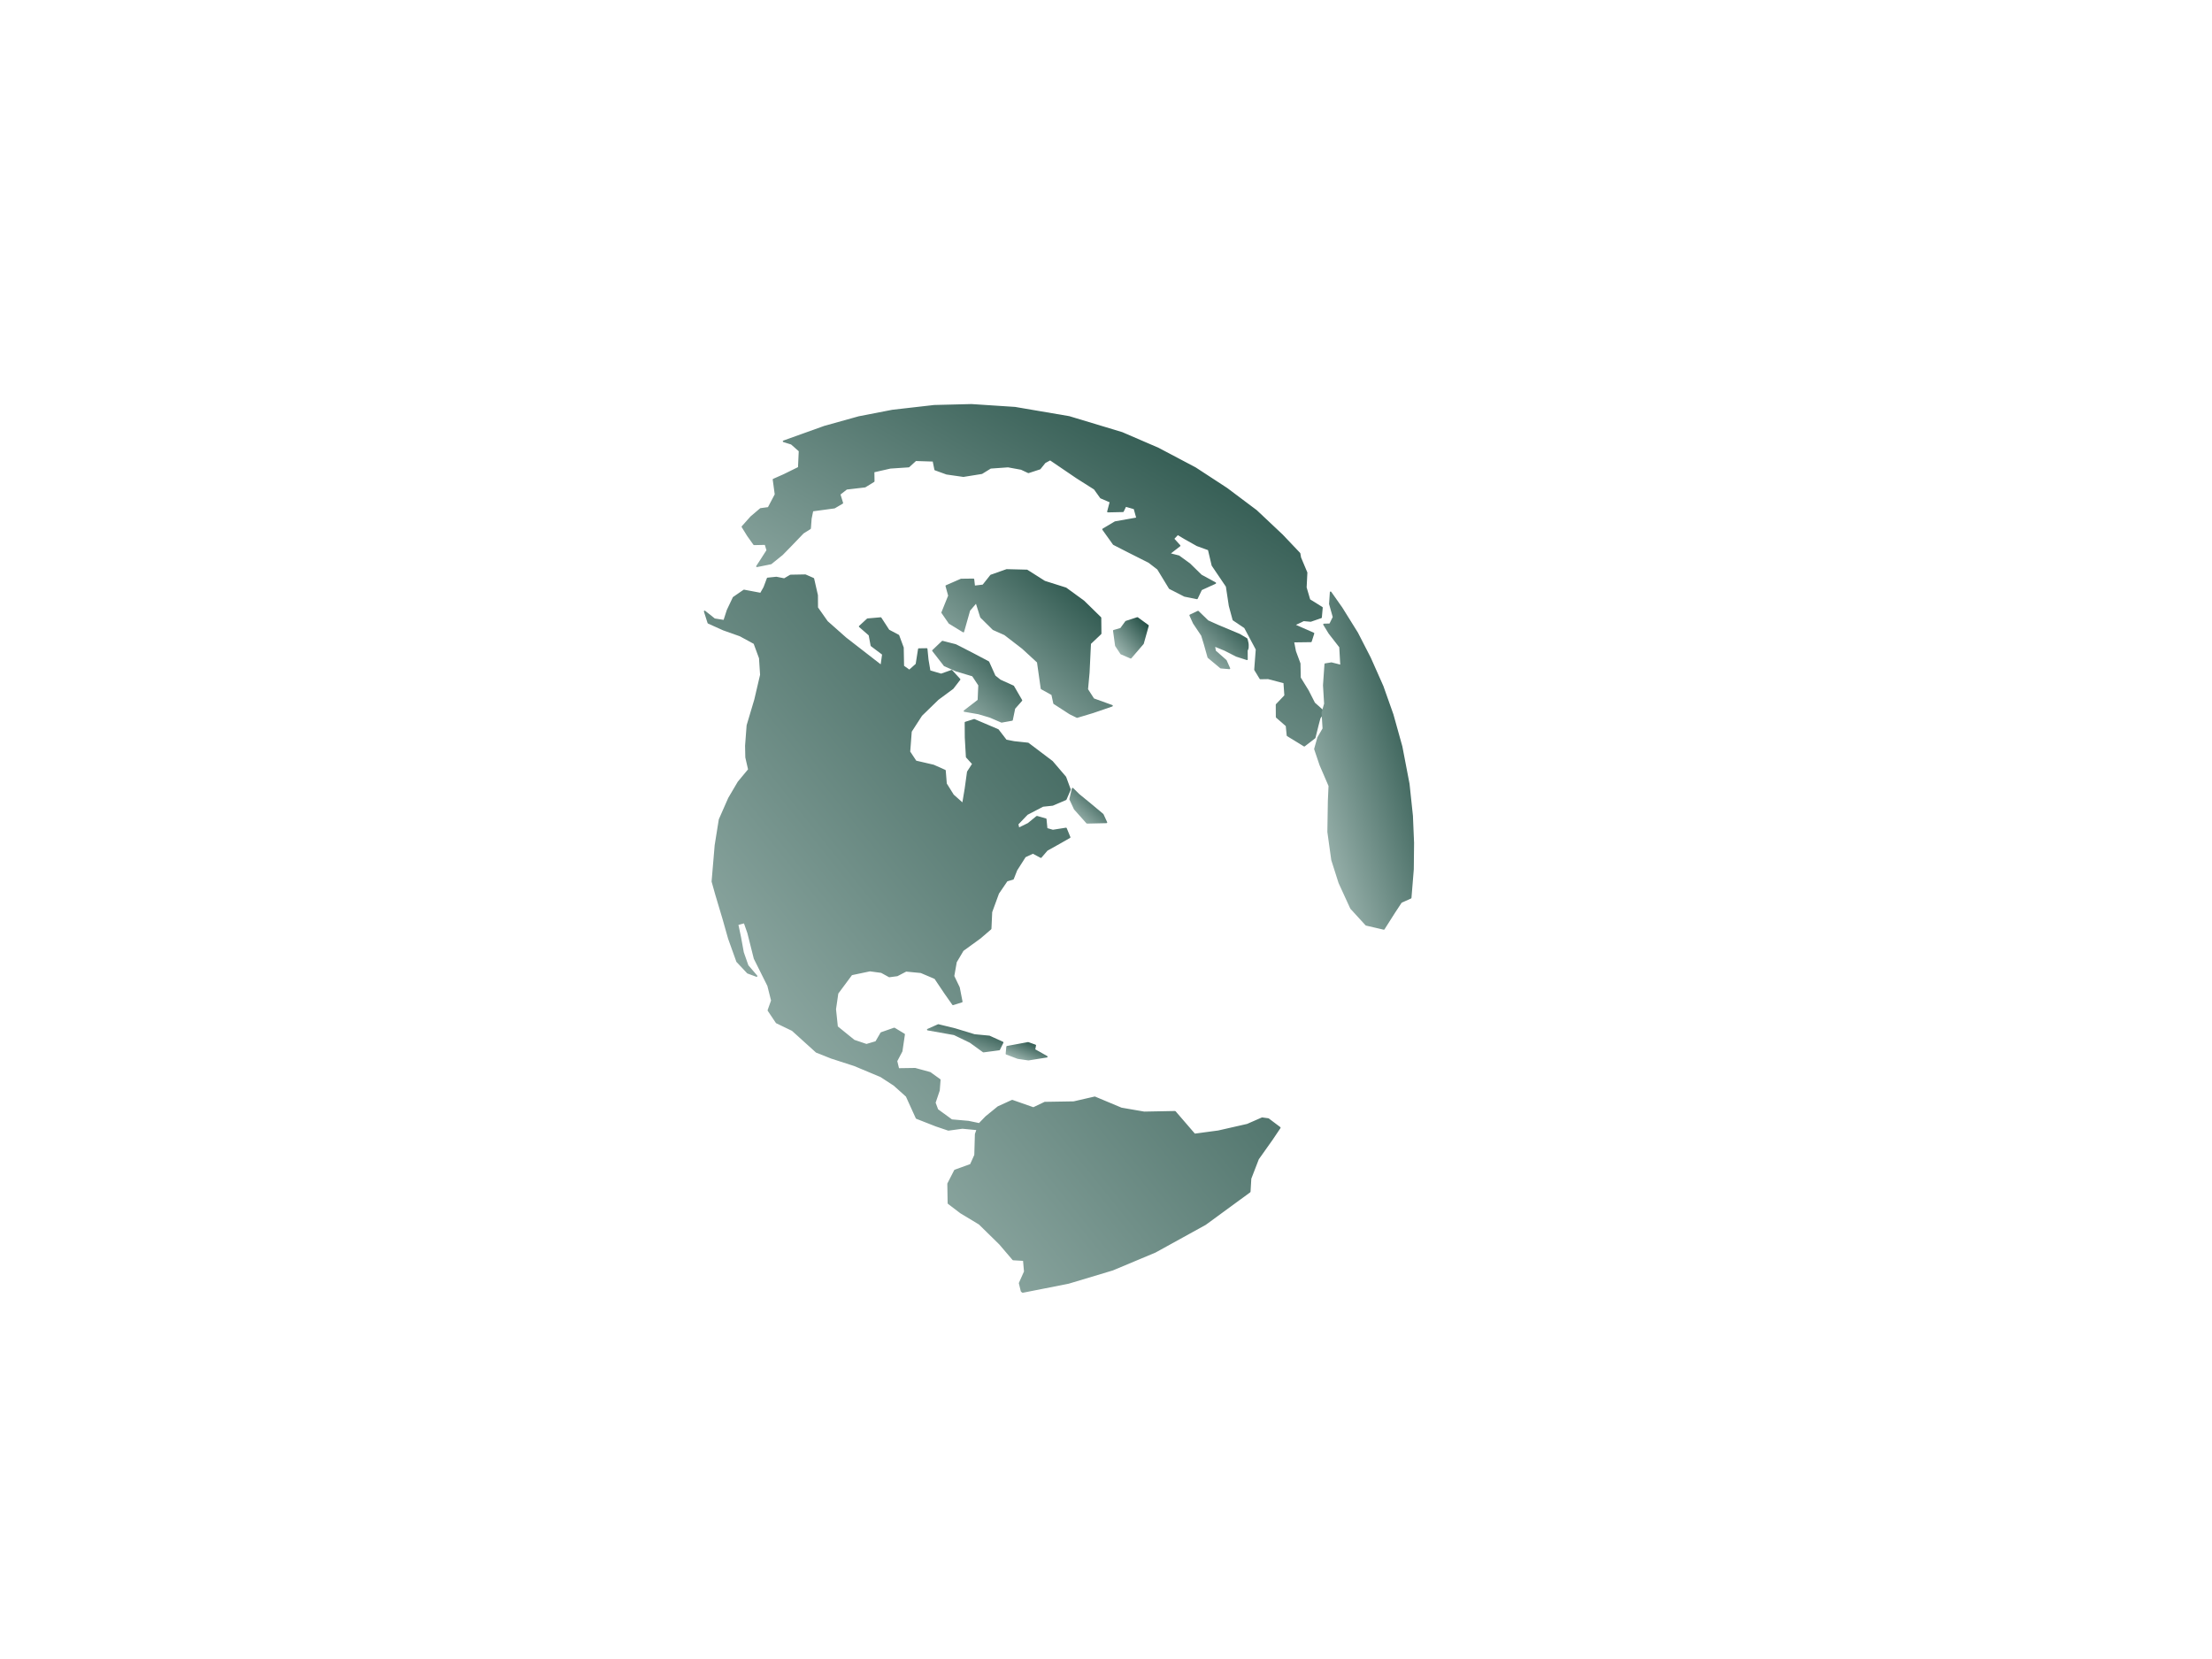 <?xml version="1.0"?><svg width="640" height="480" xmlns="http://www.w3.org/2000/svg" xmlns:xlink="http://www.w3.org/1999/xlink">
 <title>Globe Green radient</title>
 <defs>
  <linearGradient id="linearGradient20137">
   <stop id="stop20139" offset="0" stop-color="#00bf00"/>
   <stop id="stop20141" offset="1" stop-color="#007500"/>
  </linearGradient>
  <radialGradient cx="202.063" cy="297.112" fx="205.177" fy="298.377" gradientTransform="scale(0.894,1.119)" gradientUnits="userSpaceOnUse" id="radialGradient1902" r="188.619" xlink:href="#linearGradient20137"/>
  <linearGradient y2="1" x2="0" y1="0" x1="1" id="svg_1">
   <stop stop-color="#18453b" offset="0"/>
   <stop stop-color="#b0c5c0" offset="1"/>
  </linearGradient>
  <linearGradient y2="1" x2="0" y1="0" x1="1" id="svg_2">
   <stop stop-color="#18453b" offset="0"/>
   <stop stop-color="#b0c5c0" offset="1"/>
  </linearGradient>
 </defs>
 <desc>wmf2svg</desc>
 <g>
  <title>Layer 1</title>
  <g id="Continents" fill-rule="evenodd" fill="url(#radialGradient1902)">
   <polyline id="polyline1460" points="282.77,326.77 282.288,328.147 282.113,334.21 280.857,336.999 276.283,338.641 274.309,342.498 274.401,348.132 277.979,350.85 283.374,354.105 289.284,359.901 293.14,364.417 296.204,364.594 296.498,367.918 295.006,371.263 295.564,373.56 295.888,373.817 309.142,371.199 321.918,367.363 334.225,362.206 348.738,354.203 361.6,344.791 361.825,340.978 364.016,335.308 368.034,329.639 370.29,326.28 366.958,323.772 365.175,323.525 360.885,325.399 352.486,327.307 345.621,328.223 339.969,321.669 331.039,321.838 324.433,320.697 316.755,317.48 310.663,318.879 302.29,319.018 298.996,320.592 292.858,318.442 288.797,320.295 285.297,323.147 283.335,325.173 280.194,324.514 275.347,324.09 271.241,321.097 270.474,319.05 271.682,315.472 271.915,312.423 269.092,310.392 264.77,309.213 259.936,309.285 259.378,306.988 260.885,304.138 261.601,299.28 258.748,297.555 254.965,298.877 253.463,301.46 250.693,302.278 247.093,301.061 242.199,297.09 241.664,291.992 242.336,287.377 246.373,281.937 251.698,280.817 255.024,281.266 257.305,282.526 259.593,282.221 262.146,280.889 266.459,281.305 270.543,283.039 273.416,287.32 275.727,290.602 278.269,289.805 277.471,285.734 275.882,282.415 276.606,278.319 278.594,274.958 283.608,271.317 286.633,268.71 286.853,263.868 288.836,258.445 291.324,254.8 293.099,254.282 294.107,251.716 296.576,247.842 298.856,246.774 301.162,247.995 302.921,245.951 306.719,243.827 309.481,242.246 308.432,239.699 304.617,240.296 302.838,239.783 302.571,237.018 300.013,236.289 297.493,238.346 294.713,239.697 294.425,238.435 297.188,235.556 301.729,233.19 304.551,232.893 308.364,231.265 309.581,228.45 308.264,224.867 304.407,220.353 297.459,215.101 293.373,214.664 291.076,214.206 288.758,211.192 281.875,208.254 279.333,209.05 279.365,213.401 279.685,219.015 281.505,221.015 280.007,223.33 279.33,228.213 278.601,232.575 275.764,230.049 273.72,226.771 273.41,222.952 270.083,221.471 264.96,220.282 263.132,217.517 263.578,211.625 266.596,206.956 271.379,202.305 275.671,199.133 277.643,196.574 275.339,194.055 272.297,195.136 268.984,194.153 268.422,190.825 268.122,187.768 265.838,187.806 265.146,192.194 263.104,194.005 261.355,192.754 261.257,187.388 259.954,183.869 257.121,182.372 254.814,178.823 251.003,179.154 248.726,181.252 251.548,183.716 252.115,186.776 255.446,189.285 254.98,192.623 244.682,184.632 239.309,179.874 236.455,175.822 236.432,172.234 235.335,167.435 233.01,166.419 228.709,166.499 226.923,167.55 224.626,167.093 222.095,167.355 221.126,169.945 220.11,171.748 215.249,170.829 212.235,172.902 210.508,176.534 209.515,179.595 206.723,179.154 203.881,176.895 204.936,180.206 209.306,182.172 214.151,183.893 218.248,186.124 219.827,190.41 220.139,195.261 218.459,202.442 216.241,209.882 215.795,215.776 215.863,219.12 216.671,222.655 213.649,226.293 210.898,230.965 208.188,237.124 206.998,244.557 206.108,255.045 207.177,258.853 209.304,265.971 210.88,271.554 213.259,278.18 216.332,281.449 218.909,282.407 216.325,279.389 214.989,275.578 214.196,271.24 213.393,267.437 215.396,266.9 216.458,269.944 218.312,277.325 222.236,285.184 223.319,289.487 222.306,292.32 224.675,295.855 229.268,298.068 236.219,304.351 240.531,306.064 247.203,308.222 254.842,311.415 258.707,313.932 262.299,317.146 265.177,323.488 270.798,325.693 274.397,326.909 278.456,326.354 282.77,326.77 " stroke-linejoin="round" stroke-linecap="round" stroke-width="0.445" stroke="url(#svg_1)" fill="url(#svg_2)"/>
   <polyline id="polyline1464" points="268.429,297.907 271.476,296.559 276.332,297.745 281.938,299.454 286.251,299.87 290.108,301.624 289.11,303.656 284.533,304.266 280.713,301.505 276.082,299.268 268.429,297.907 " stroke-linejoin="round" stroke-linecap="round" stroke-width="0.445" stroke="url(#svg_1)" fill="url(#svg_2)"/>
   <polyline id="polyline1468" points="291.386,302.854 291.188,304.897 294.498,306.148 297.556,306.593 302.876,305.741 299.291,303.723 299.535,302.468 297.471,301.723 291.386,302.854 " stroke-linejoin="round" stroke-linecap="round" stroke-width="0.445" stroke="url(#svg_1)" fill="url(#svg_2)"/>
   <polyline id="polyline1472" points="310.348,228.171 312.148,229.943 315.498,232.681 319.071,235.666 320.124,237.946 314.505,238.071 310.929,234.055 309.621,231.235 310.348,228.171 " stroke-linejoin="round" stroke-linecap="round" stroke-width="0.445" stroke="url(#svg_1)" fill="url(#svg_2)"/>
   <polyline id="polyline1476" points="286.433,207.414 283.118,206.431 279.038,205.727 283.077,202.614 283.273,198.244 281.445,195.48 276.594,194.027 273.267,192.546 269.924,188.243 272.681,185.632 276.529,186.623 281.383,189.109 285.993,191.55 287.819,195.612 289.365,196.844 293.181,198.575 295.541,202.644 293.51,204.951 292.816,208.309 289.785,208.855 286.433,207.414 " stroke-linejoin="round" stroke-linecap="round" stroke-width="0.445" stroke="url(#svg_1)" fill="url(#svg_2)"/>
   <polyline id="polyline1480" points="304.968,203.488 309.568,206.465 311.627,207.477 316.196,206.103 321.741,204.201 316.382,202.267 314.579,199.465 315.028,194.602 315.43,186.191 318.459,183.316 318.409,178.737 313.53,173.962 308.387,170.216 302.229,168.27 297.139,165.044 291.259,164.896 286.708,166.499 284.441,169.36 281.885,169.662 281.652,167.621 278.073,167.665 273.785,169.537 274.56,172.349 272.589,177.237 274.678,180.272 278.731,182.745 280.478,176.579 282.469,174.249 283.82,178.555 287.382,182.075 290.709,183.555 295.871,187.53 300.247,191.557 301.335,199.219 304.415,200.923 304.968,203.488 " stroke-linejoin="round" stroke-linecap="round" stroke-width="0.445" stroke="url(#svg_1)" fill="url(#svg_2)"/>
   <polyline id="polyline1484" points="322.256,182.489 322.846,186.809 324.369,189.112 327.168,190.316 330.71,186.19 332.153,181.027 329.084,178.788 325.775,179.866 324.284,181.914 322.256,182.489 " stroke-linejoin="round" stroke-linecap="round" stroke-width="0.445" stroke="url(#svg_1)" fill="url(#svg_2)"/>
   <polyline id="polyline1488" points="376.219,161.351 378.04,165.679 377.829,169.986 378.88,173.565 382.483,175.812 382.231,178.632 379.214,179.673 377.178,179.488 374.422,180.8 380.037,183.273 379.301,185.575 374.201,185.643 374.749,188.475 376.052,191.994 376.128,196.101 378.454,199.879 380.266,203.445 383.102,205.971 381.844,207.731 381.361,209.541 380.39,213.429 377.37,215.769 372.503,212.788 372.222,209.961 369.361,207.472 369.338,203.886 371.829,201.271 371.559,197.476 366.931,196.268 364.648,196.307 363.105,193.775 363.552,187.881 360.179,181.555 356.842,179.313 355.752,175.278 354.899,169.658 350.784,163.572 349.705,159.002 346.371,157.791 342.826,155.796 340.749,154.555 339.491,155.883 341.311,157.883 338.291,160.223 341.077,160.932 344.186,163.195 347.526,166.468 351.624,168.698 347.563,170.551 346.327,173.137 342.741,172.416 338.415,170.207 335.012,164.62 332.431,162.633 326.575,159.685 322.21,157.451 319.135,153.151 322.643,151.063 328.995,149.934 328.219,147.123 325.661,146.393 324.917,147.933 320.553,148.028 321.3,145.19 318.5,143.986 316.691,141.451 311.562,138.199 303.853,132.959 302.315,133.787 300.867,135.591 297.559,136.669 295.477,135.694 291.662,134.995 286.595,135.355 284.063,136.915 278.743,137.767 273.902,137.076 270.567,135.864 270.053,133.323 264.934,133.163 262.929,134.999 257.595,135.354 252.765,136.457 252.805,139.243 250.271,140.804 244.932,141.427 242.933,142.995 243.714,145.538 241.429,146.875 235.081,147.736 234.612,150.041 234.398,152.886 232.365,154.162 228.85,157.816 226.32,160.407 223.067,163.035 219.003,163.857 220.014,162.323 221.997,159.228 221.452,157.427 218.18,157.499 216.371,154.963 214.79,152.407 217.301,149.588 220.053,147.244 222.342,146.938 224.38,143.066 223.791,138.747 226.837,137.399 231.107,135.297 231.328,130.455 229,128.407 226.707,127.682 238.559,123.432 248.52,120.656 258.19,118.782 270.298,117.398 281.066,117.128 293.678,117.955 309.337,120.626 324.644,125.244 335.074,129.743 345.841,135.428 354.941,141.372 363.481,147.779 370.975,154.833 376.008,160.135 376.219,161.351 " stroke-linejoin="round" stroke-linecap="round" stroke-width="0.445" stroke="url(#svg_1)" fill="url(#svg_2)"/>
   <polyline id="polyline1492" points="346.636,176.955 344.355,178.025 345.37,180.28 347.74,183.816 348.521,186.359 349.591,190.166 353.202,193.177 355.708,193.386 354.694,191.129 351.572,188.37 351.313,186.801 354.394,188.073 357.74,189.78 360.788,190.76 360.768,188.204 360.875,187.945 360.983,187.687 361.051,187.404 361.056,187.138 361.066,186.603 361.014,186.082 360.898,185.578 360.812,185.199 360.73,184.985 360.701,184.859 358.662,183.642 352.267,180.954 349.453,179.687 346.636,176.955 " stroke-linejoin="round" stroke-linecap="round" stroke-width="0.445" stroke="url(#svg_1)" fill="url(#svg_2)"/>
   <polyline id="polyline1496" points="384.987,171.363 384.763,174.743 385.834,178.549 384.812,180.619 383.061,180.666 384.604,183.196 387.71,187.19 388.011,192.575 385.225,191.866 383.431,192.155 383.004,198.276 383.329,203.623 382.588,206.191 382.881,210.814 381.378,213.396 380.442,216.71 381.991,221.302 384.608,227.373 384.412,231.743 384.267,240.694 385.393,248.811 387.505,255.433 390.881,262.791 395.265,267.58 400.389,268.771 403.367,264.078 405.389,261.009 408.16,259.759 408.832,251.516 408.913,243.88 408.582,236.039 407.603,226.823 405.526,216.001 402.948,206.759 400.043,198.561 396.417,190.398 392.7,183.156 388.184,175.901 384.987,171.363 " stroke-linejoin="round" stroke-linecap="round" stroke-width="0.445" stroke="url(#svg_1)" fill="url(#svg_2)"/>
  </g>
 </g>
</svg>
